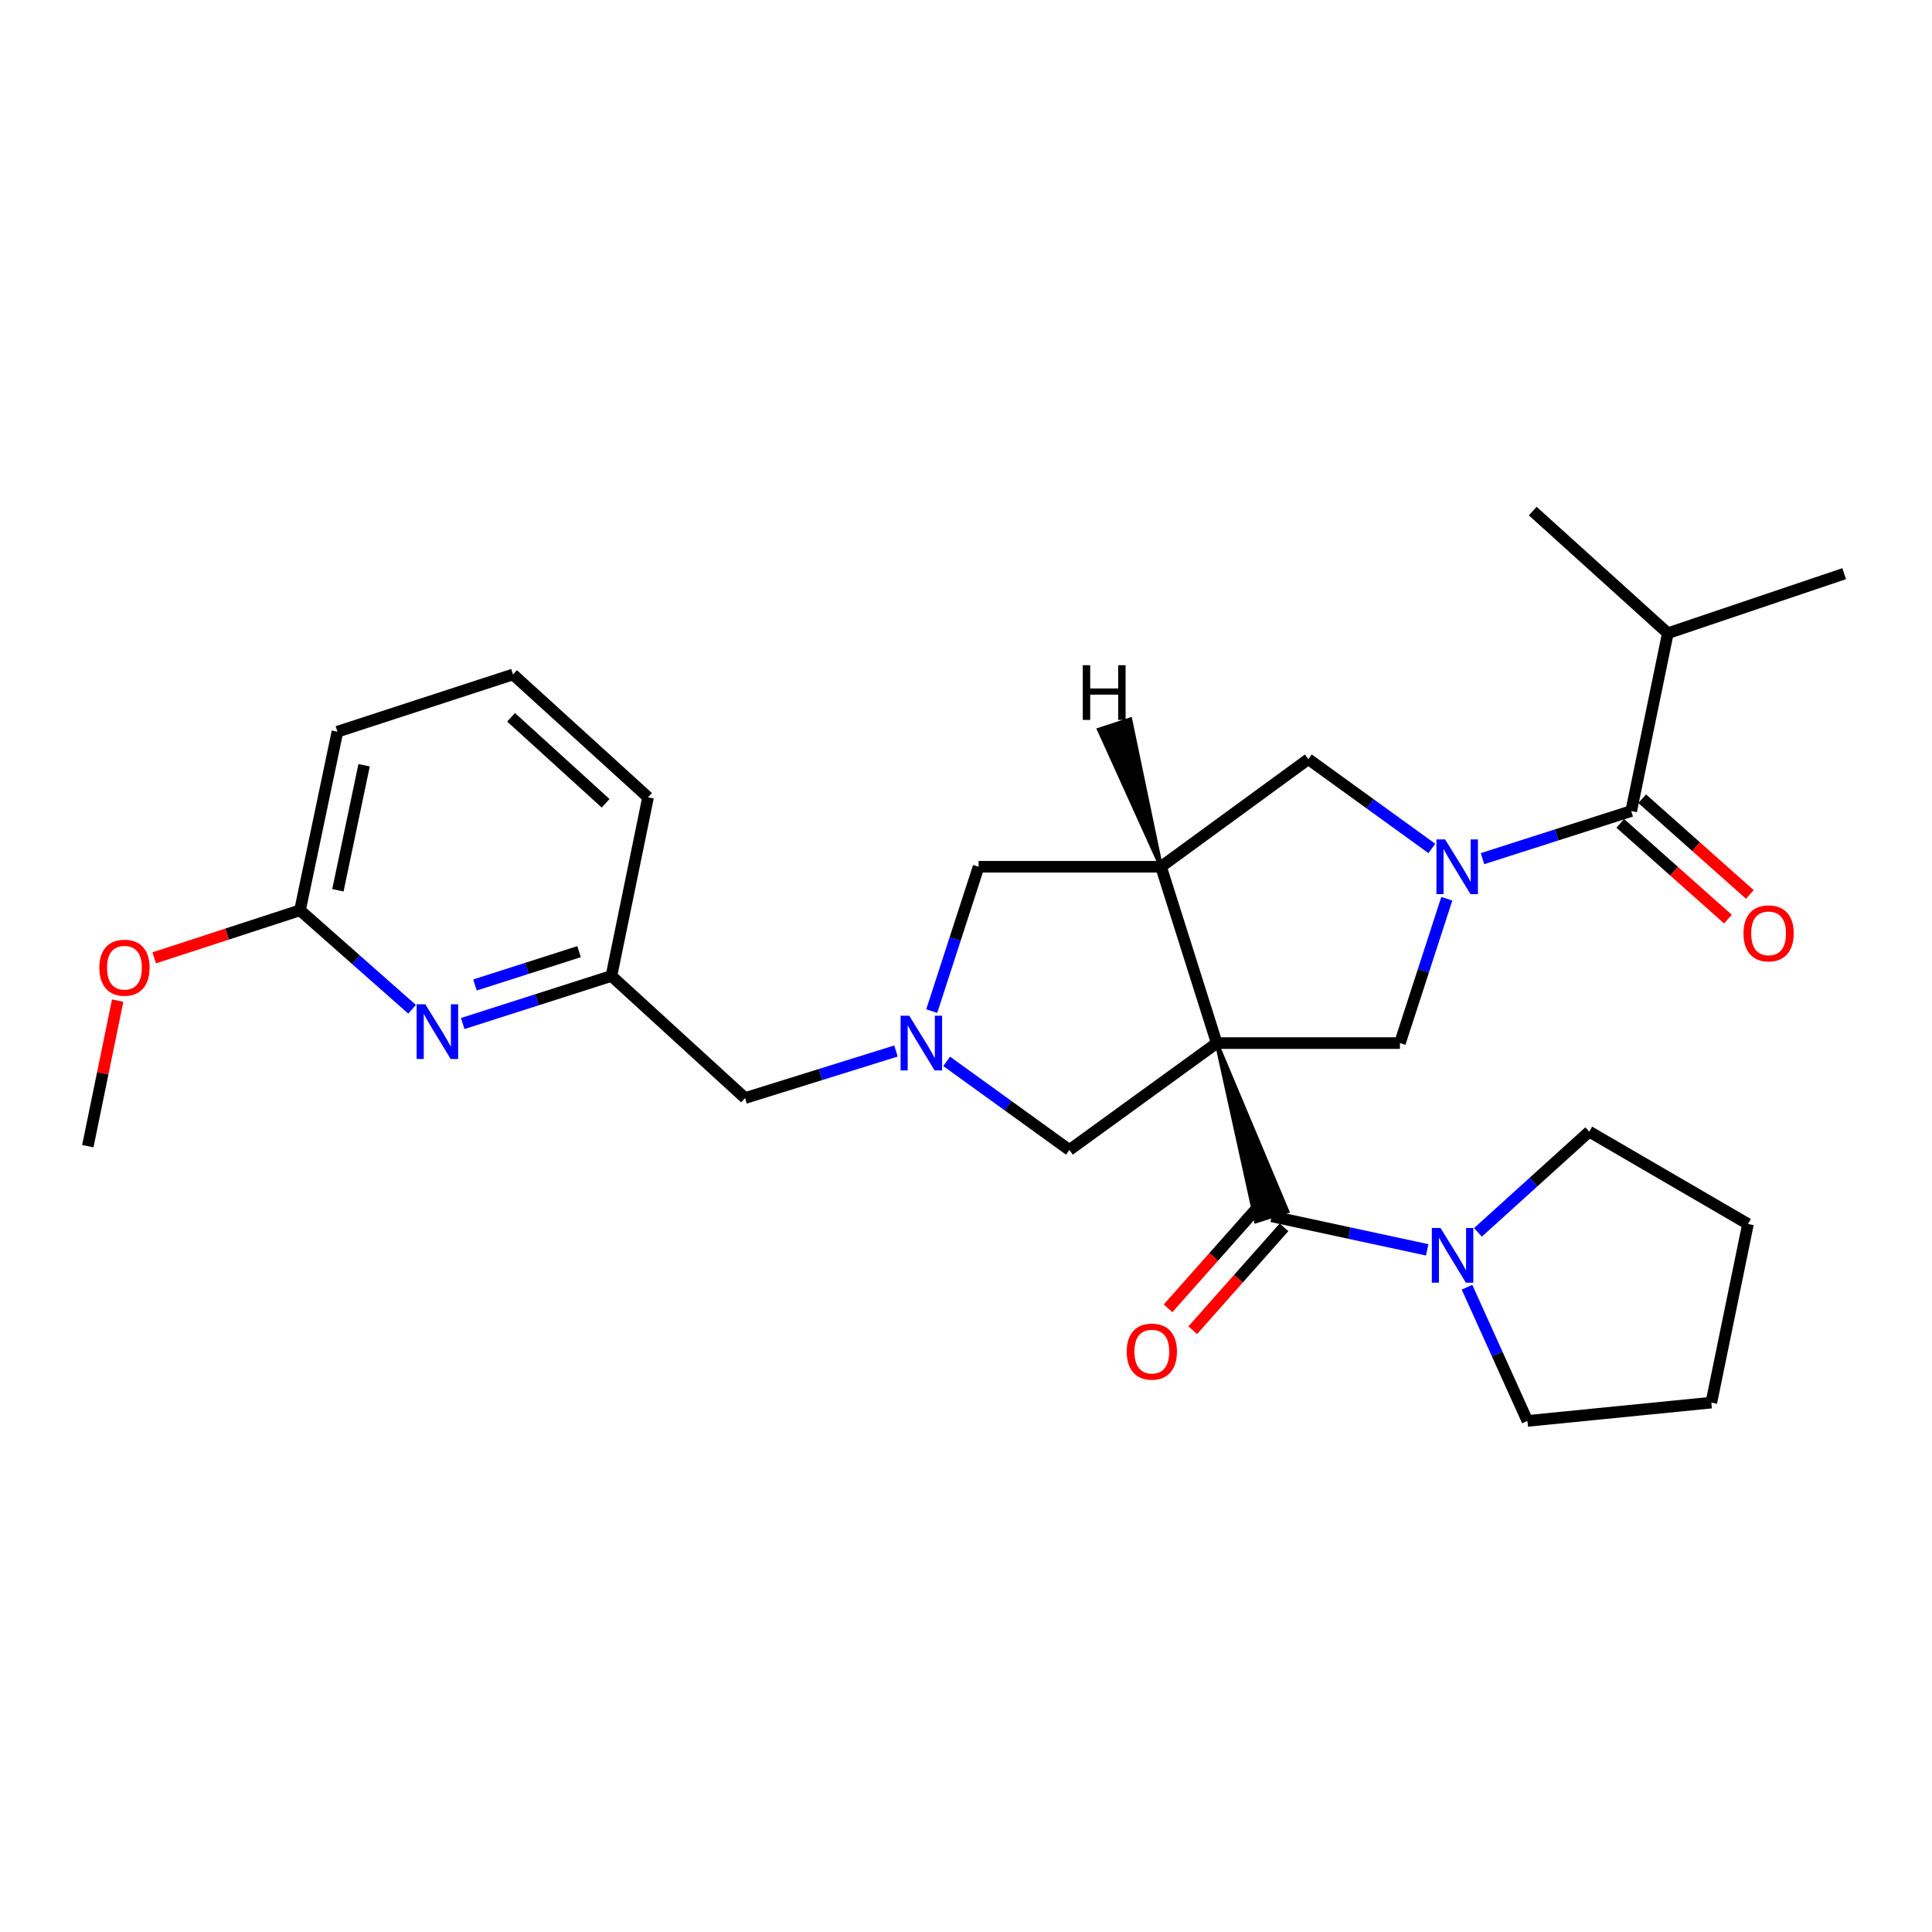 <?xml version='1.0' encoding='iso-8859-1'?>
<svg version='1.1' baseProfile='full'
              xmlns='http://www.w3.org/2000/svg'
                      xmlns:rdkit='http://www.rdkit.org/xml'
                      xmlns:xlink='http://www.w3.org/1999/xlink'
                  xml:space='preserve'
width='1000px' height='1000px' viewBox='0 0 1000 1000'>
<!-- END OF HEADER -->
<rect style='opacity:1.0;fill:#FFFFFF;stroke:none' width='1000' height='1000' x='0' y='0'> </rect>
<path class='bond-1' d='M 629.774,539.901 L 650.091,632.166 L 666.363,627.003 Z' style='fill:#000000;fill-rule:evenodd;fill-opacity:1;stroke:#000000;stroke-width:2px;stroke-linecap:butt;stroke-linejoin:miter;stroke-opacity:1;' />
<path class='bond-2' d='M 629.774,539.901 L 600.942,448.633' style='fill:none;fill-rule:evenodd;stroke:#000000;stroke-width:6px;stroke-linecap:butt;stroke-linejoin:miter;stroke-opacity:1' />
<path class='bond-3' d='M 629.774,539.901 L 724.598,539.901' style='fill:none;fill-rule:evenodd;stroke:#000000;stroke-width:6px;stroke-linecap:butt;stroke-linejoin:miter;stroke-opacity:1' />
<path class='bond-8' d='M 629.774,539.901 L 553.52,595.223' style='fill:none;fill-rule:evenodd;stroke:#000000;stroke-width:6px;stroke-linecap:butt;stroke-linejoin:miter;stroke-opacity:1' />
<path class='bond-0' d='M 748.859,465.192 L 736.729,502.546' style='fill:none;fill-rule:evenodd;stroke:#0000FF;stroke-width:6px;stroke-linecap:butt;stroke-linejoin:miter;stroke-opacity:1' />
<path class='bond-0' d='M 736.729,502.546 L 724.598,539.901' style='fill:none;fill-rule:evenodd;stroke:#000000;stroke-width:6px;stroke-linecap:butt;stroke-linejoin:miter;stroke-opacity:1' />
<path class='bond-4' d='M 767.341,444.437 L 805.83,432.114' style='fill:none;fill-rule:evenodd;stroke:#0000FF;stroke-width:6px;stroke-linecap:butt;stroke-linejoin:miter;stroke-opacity:1' />
<path class='bond-4' d='M 805.83,432.114 L 844.319,419.791' style='fill:none;fill-rule:evenodd;stroke:#000000;stroke-width:6px;stroke-linecap:butt;stroke-linejoin:miter;stroke-opacity:1' />
<path class='bond-29' d='M 741.12,439.15 L 709.163,416.046' style='fill:none;fill-rule:evenodd;stroke:#0000FF;stroke-width:6px;stroke-linecap:butt;stroke-linejoin:miter;stroke-opacity:1' />
<path class='bond-29' d='M 709.163,416.046 L 677.205,392.941' style='fill:none;fill-rule:evenodd;stroke:#000000;stroke-width:6px;stroke-linecap:butt;stroke-linejoin:miter;stroke-opacity:1' />
<path class='bond-7' d='M 658.227,629.584 L 698.474,638.252' style='fill:none;fill-rule:evenodd;stroke:#000000;stroke-width:6px;stroke-linecap:butt;stroke-linejoin:miter;stroke-opacity:1' />
<path class='bond-7' d='M 698.474,638.252 L 738.722,646.919' style='fill:none;fill-rule:evenodd;stroke:#0000FF;stroke-width:6px;stroke-linecap:butt;stroke-linejoin:miter;stroke-opacity:1' />
<path class='bond-11' d='M 651.842,623.919 L 628.212,650.555' style='fill:none;fill-rule:evenodd;stroke:#000000;stroke-width:6px;stroke-linecap:butt;stroke-linejoin:miter;stroke-opacity:1' />
<path class='bond-11' d='M 628.212,650.555 L 604.582,677.19' style='fill:none;fill-rule:evenodd;stroke:#FF0000;stroke-width:6px;stroke-linecap:butt;stroke-linejoin:miter;stroke-opacity:1' />
<path class='bond-11' d='M 664.612,635.249 L 640.982,661.884' style='fill:none;fill-rule:evenodd;stroke:#000000;stroke-width:6px;stroke-linecap:butt;stroke-linejoin:miter;stroke-opacity:1' />
<path class='bond-11' d='M 640.982,661.884 L 617.353,688.52' style='fill:none;fill-rule:evenodd;stroke:#FF0000;stroke-width:6px;stroke-linecap:butt;stroke-linejoin:miter;stroke-opacity:1' />
<path class='bond-6' d='M 600.942,448.633 L 677.205,392.941' style='fill:none;fill-rule:evenodd;stroke:#000000;stroke-width:6px;stroke-linecap:butt;stroke-linejoin:miter;stroke-opacity:1' />
<path class='bond-10' d='M 600.942,448.633 L 506.516,448.633' style='fill:none;fill-rule:evenodd;stroke:#000000;stroke-width:6px;stroke-linecap:butt;stroke-linejoin:miter;stroke-opacity:1' />
<path class='bond-32' d='M 600.942,448.633 L 585.032,372.351 L 568.803,377.646 Z' style='fill:#000000;fill-rule:evenodd;fill-opacity:1;stroke:#000000;stroke-width:2px;stroke-linecap:butt;stroke-linejoin:miter;stroke-opacity:1;' />
<path class='bond-13' d='M 838.646,426.17 L 866.509,450.948' style='fill:none;fill-rule:evenodd;stroke:#000000;stroke-width:6px;stroke-linecap:butt;stroke-linejoin:miter;stroke-opacity:1' />
<path class='bond-13' d='M 866.509,450.948 L 894.371,475.725' style='fill:none;fill-rule:evenodd;stroke:#FF0000;stroke-width:6px;stroke-linecap:butt;stroke-linejoin:miter;stroke-opacity:1' />
<path class='bond-13' d='M 849.991,413.413 L 877.854,438.19' style='fill:none;fill-rule:evenodd;stroke:#000000;stroke-width:6px;stroke-linecap:butt;stroke-linejoin:miter;stroke-opacity:1' />
<path class='bond-13' d='M 877.854,438.19 L 905.716,462.968' style='fill:none;fill-rule:evenodd;stroke:#FF0000;stroke-width:6px;stroke-linecap:butt;stroke-linejoin:miter;stroke-opacity:1' />
<path class='bond-16' d='M 844.319,419.791 L 863.268,327.755' style='fill:none;fill-rule:evenodd;stroke:#000000;stroke-width:6px;stroke-linecap:butt;stroke-linejoin:miter;stroke-opacity:1' />
<path class='bond-5' d='M 489.99,549.36 L 521.755,572.291' style='fill:none;fill-rule:evenodd;stroke:#0000FF;stroke-width:6px;stroke-linecap:butt;stroke-linejoin:miter;stroke-opacity:1' />
<path class='bond-5' d='M 521.755,572.291 L 553.52,595.223' style='fill:none;fill-rule:evenodd;stroke:#000000;stroke-width:6px;stroke-linecap:butt;stroke-linejoin:miter;stroke-opacity:1' />
<path class='bond-15' d='M 463.757,543.994 L 424.693,556.174' style='fill:none;fill-rule:evenodd;stroke:#0000FF;stroke-width:6px;stroke-linecap:butt;stroke-linejoin:miter;stroke-opacity:1' />
<path class='bond-15' d='M 424.693,556.174 L 385.629,568.353' style='fill:none;fill-rule:evenodd;stroke:#000000;stroke-width:6px;stroke-linecap:butt;stroke-linejoin:miter;stroke-opacity:1' />
<path class='bond-28' d='M 482.262,523.342 L 494.389,485.987' style='fill:none;fill-rule:evenodd;stroke:#0000FF;stroke-width:6px;stroke-linecap:butt;stroke-linejoin:miter;stroke-opacity:1' />
<path class='bond-28' d='M 494.389,485.987 L 506.516,448.633' style='fill:none;fill-rule:evenodd;stroke:#000000;stroke-width:6px;stroke-linecap:butt;stroke-linejoin:miter;stroke-opacity:1' />
<path class='bond-18' d='M 759.315,666.259 L 774.948,700.863' style='fill:none;fill-rule:evenodd;stroke:#0000FF;stroke-width:6px;stroke-linecap:butt;stroke-linejoin:miter;stroke-opacity:1' />
<path class='bond-18' d='M 774.948,700.863 L 790.581,735.467' style='fill:none;fill-rule:evenodd;stroke:#000000;stroke-width:6px;stroke-linecap:butt;stroke-linejoin:miter;stroke-opacity:1' />
<path class='bond-19' d='M 764.981,637.867 L 793.781,611.798' style='fill:none;fill-rule:evenodd;stroke:#0000FF;stroke-width:6px;stroke-linecap:butt;stroke-linejoin:miter;stroke-opacity:1' />
<path class='bond-19' d='M 793.781,611.798 L 822.581,585.729' style='fill:none;fill-rule:evenodd;stroke:#000000;stroke-width:6px;stroke-linecap:butt;stroke-linejoin:miter;stroke-opacity:1' />
<path class='bond-9' d='M 239.501,529.778 L 277.99,517.459' style='fill:none;fill-rule:evenodd;stroke:#0000FF;stroke-width:6px;stroke-linecap:butt;stroke-linejoin:miter;stroke-opacity:1' />
<path class='bond-9' d='M 277.99,517.459 L 316.478,505.141' style='fill:none;fill-rule:evenodd;stroke:#000000;stroke-width:6px;stroke-linecap:butt;stroke-linejoin:miter;stroke-opacity:1' />
<path class='bond-9' d='M 245.844,509.824 L 272.786,501.2' style='fill:none;fill-rule:evenodd;stroke:#0000FF;stroke-width:6px;stroke-linecap:butt;stroke-linejoin:miter;stroke-opacity:1' />
<path class='bond-9' d='M 272.786,501.2 L 299.728,492.577' style='fill:none;fill-rule:evenodd;stroke:#000000;stroke-width:6px;stroke-linecap:butt;stroke-linejoin:miter;stroke-opacity:1' />
<path class='bond-12' d='M 213.284,522.393 L 184.284,496.78' style='fill:none;fill-rule:evenodd;stroke:#0000FF;stroke-width:6px;stroke-linecap:butt;stroke-linejoin:miter;stroke-opacity:1' />
<path class='bond-12' d='M 184.284,496.78 L 155.283,471.168' style='fill:none;fill-rule:evenodd;stroke:#000000;stroke-width:6px;stroke-linecap:butt;stroke-linejoin:miter;stroke-opacity:1' />
<path class='bond-17' d='M 155.283,471.168 L 117.548,483.473' style='fill:none;fill-rule:evenodd;stroke:#000000;stroke-width:6px;stroke-linecap:butt;stroke-linejoin:miter;stroke-opacity:1' />
<path class='bond-17' d='M 117.548,483.473 L 79.812,495.778' style='fill:none;fill-rule:evenodd;stroke:#FF0000;stroke-width:6px;stroke-linecap:butt;stroke-linejoin:miter;stroke-opacity:1' />
<path class='bond-31' d='M 155.283,471.168 L 174.65,378.724' style='fill:none;fill-rule:evenodd;stroke:#000000;stroke-width:6px;stroke-linecap:butt;stroke-linejoin:miter;stroke-opacity:1' />
<path class='bond-31' d='M 174.897,460.802 L 188.454,396.091' style='fill:none;fill-rule:evenodd;stroke:#000000;stroke-width:6px;stroke-linecap:butt;stroke-linejoin:miter;stroke-opacity:1' />
<path class='bond-14' d='M 316.478,505.141 L 385.629,568.353' style='fill:none;fill-rule:evenodd;stroke:#000000;stroke-width:6px;stroke-linecap:butt;stroke-linejoin:miter;stroke-opacity:1' />
<path class='bond-22' d='M 316.478,505.141 L 335.438,412.687' style='fill:none;fill-rule:evenodd;stroke:#000000;stroke-width:6px;stroke-linecap:butt;stroke-linejoin:miter;stroke-opacity:1' />
<path class='bond-23' d='M 863.268,327.755 L 793.34,264.533' style='fill:none;fill-rule:evenodd;stroke:#000000;stroke-width:6px;stroke-linecap:butt;stroke-linejoin:miter;stroke-opacity:1' />
<path class='bond-24' d='M 863.268,327.755 L 954.545,296.931' style='fill:none;fill-rule:evenodd;stroke:#000000;stroke-width:6px;stroke-linecap:butt;stroke-linejoin:miter;stroke-opacity:1' />
<path class='bond-25' d='M 60.911,517.916 L 53.183,555.583' style='fill:none;fill-rule:evenodd;stroke:#FF0000;stroke-width:6px;stroke-linecap:butt;stroke-linejoin:miter;stroke-opacity:1' />
<path class='bond-25' d='M 53.183,555.583 L 45.455,593.25' style='fill:none;fill-rule:evenodd;stroke:#000000;stroke-width:6px;stroke-linecap:butt;stroke-linejoin:miter;stroke-opacity:1' />
<path class='bond-27' d='M 790.581,735.467 L 885.794,725.992' style='fill:none;fill-rule:evenodd;stroke:#000000;stroke-width:6px;stroke-linecap:butt;stroke-linejoin:miter;stroke-opacity:1' />
<path class='bond-26' d='M 822.581,585.729 L 904.753,633.549' style='fill:none;fill-rule:evenodd;stroke:#000000;stroke-width:6px;stroke-linecap:butt;stroke-linejoin:miter;stroke-opacity:1' />
<path class='bond-20' d='M 265.529,349.095 L 335.438,412.687' style='fill:none;fill-rule:evenodd;stroke:#000000;stroke-width:6px;stroke-linecap:butt;stroke-linejoin:miter;stroke-opacity:1' />
<path class='bond-20' d='M 264.527,371.262 L 313.464,415.777' style='fill:none;fill-rule:evenodd;stroke:#000000;stroke-width:6px;stroke-linecap:butt;stroke-linejoin:miter;stroke-opacity:1' />
<path class='bond-21' d='M 265.529,349.095 L 174.65,378.724' style='fill:none;fill-rule:evenodd;stroke:#000000;stroke-width:6px;stroke-linecap:butt;stroke-linejoin:miter;stroke-opacity:1' />
<path class='bond-30' d='M 904.753,633.549 L 885.794,725.992' style='fill:none;fill-rule:evenodd;stroke:#000000;stroke-width:6px;stroke-linecap:butt;stroke-linejoin:miter;stroke-opacity:1' />
<path  class='atom-1' d='M 747.977 434.473
L 757.257 449.473
Q 758.177 450.953, 759.657 453.633
Q 761.137 456.313, 761.217 456.473
L 761.217 434.473
L 764.977 434.473
L 764.977 462.793
L 761.097 462.793
L 751.137 446.393
Q 749.977 444.473, 748.737 442.273
Q 747.537 440.073, 747.177 439.393
L 747.177 462.793
L 743.497 462.793
L 743.497 434.473
L 747.977 434.473
' fill='#0000FF'/>
<path  class='atom-6' d='M 470.627 525.741
L 479.907 540.741
Q 480.827 542.221, 482.307 544.901
Q 483.787 547.581, 483.867 547.741
L 483.867 525.741
L 487.627 525.741
L 487.627 554.061
L 483.747 554.061
L 473.787 537.661
Q 472.627 535.741, 471.387 533.541
Q 470.187 531.341, 469.827 530.661
L 469.827 554.061
L 466.147 554.061
L 466.147 525.741
L 470.627 525.741
' fill='#0000FF'/>
<path  class='atom-8' d='M 745.596 635.588
L 754.876 650.588
Q 755.796 652.068, 757.276 654.748
Q 758.756 657.428, 758.836 657.588
L 758.836 635.588
L 762.596 635.588
L 762.596 663.908
L 758.716 663.908
L 748.756 647.508
Q 747.596 645.588, 746.356 643.388
Q 745.156 641.188, 744.796 640.508
L 744.796 663.908
L 741.116 663.908
L 741.116 635.588
L 745.596 635.588
' fill='#0000FF'/>
<path  class='atom-10' d='M 220.136 519.813
L 229.416 534.813
Q 230.336 536.293, 231.816 538.973
Q 233.296 541.653, 233.376 541.813
L 233.376 519.813
L 237.136 519.813
L 237.136 548.133
L 233.256 548.133
L 223.296 531.733
Q 222.136 529.813, 220.896 527.613
Q 219.696 525.413, 219.336 524.733
L 219.336 548.133
L 215.656 548.133
L 215.656 519.813
L 220.136 519.813
' fill='#0000FF'/>
<path  class='atom-12' d='M 583.19 699.592
Q 583.19 692.792, 586.55 688.992
Q 589.91 685.192, 596.19 685.192
Q 602.47 685.192, 605.83 688.992
Q 609.19 692.792, 609.19 699.592
Q 609.19 706.472, 605.79 710.392
Q 602.39 714.272, 596.19 714.272
Q 589.95 714.272, 586.55 710.392
Q 583.19 706.512, 583.19 699.592
M 596.19 711.072
Q 600.51 711.072, 602.83 708.192
Q 605.19 705.272, 605.19 699.592
Q 605.19 694.032, 602.83 691.232
Q 600.51 688.392, 596.19 688.392
Q 591.87 688.392, 589.51 691.192
Q 587.19 693.992, 587.19 699.592
Q 587.19 705.312, 589.51 708.192
Q 591.87 711.072, 596.19 711.072
' fill='#FF0000'/>
<path  class='atom-14' d='M 902.423 483.103
Q 902.423 476.303, 905.783 472.503
Q 909.143 468.703, 915.423 468.703
Q 921.703 468.703, 925.063 472.503
Q 928.423 476.303, 928.423 483.103
Q 928.423 489.983, 925.023 493.903
Q 921.623 497.783, 915.423 497.783
Q 909.183 497.783, 905.783 493.903
Q 902.423 490.023, 902.423 483.103
M 915.423 494.583
Q 919.743 494.583, 922.063 491.703
Q 924.423 488.783, 924.423 483.103
Q 924.423 477.543, 922.063 474.743
Q 919.743 471.903, 915.423 471.903
Q 911.103 471.903, 908.743 474.703
Q 906.423 477.503, 906.423 483.103
Q 906.423 488.823, 908.743 491.703
Q 911.103 494.583, 915.423 494.583
' fill='#FF0000'/>
<path  class='atom-18' d='M 51.423 500.877
Q 51.423 494.077, 54.783 490.277
Q 58.143 486.477, 64.423 486.477
Q 70.703 486.477, 74.063 490.277
Q 77.423 494.077, 77.423 500.877
Q 77.423 507.757, 74.023 511.677
Q 70.623 515.557, 64.423 515.557
Q 58.183 515.557, 54.783 511.677
Q 51.423 507.797, 51.423 500.877
M 64.423 512.357
Q 68.743 512.357, 71.063 509.477
Q 73.423 506.557, 73.423 500.877
Q 73.423 495.317, 71.063 492.517
Q 68.743 489.677, 64.423 489.677
Q 60.103 489.677, 57.743 492.477
Q 55.423 495.277, 55.423 500.877
Q 55.423 506.597, 57.743 509.477
Q 60.103 512.357, 64.423 512.357
' fill='#FF0000'/>
<path  class='atom-29' d='M 560.444 344.307
L 564.284 344.307
L 564.284 356.347
L 578.764 356.347
L 578.764 344.307
L 582.604 344.307
L 582.604 372.627
L 578.764 372.627
L 578.764 359.547
L 564.284 359.547
L 564.284 372.627
L 560.444 372.627
L 560.444 344.307
' fill='#000000'/>
</svg>
